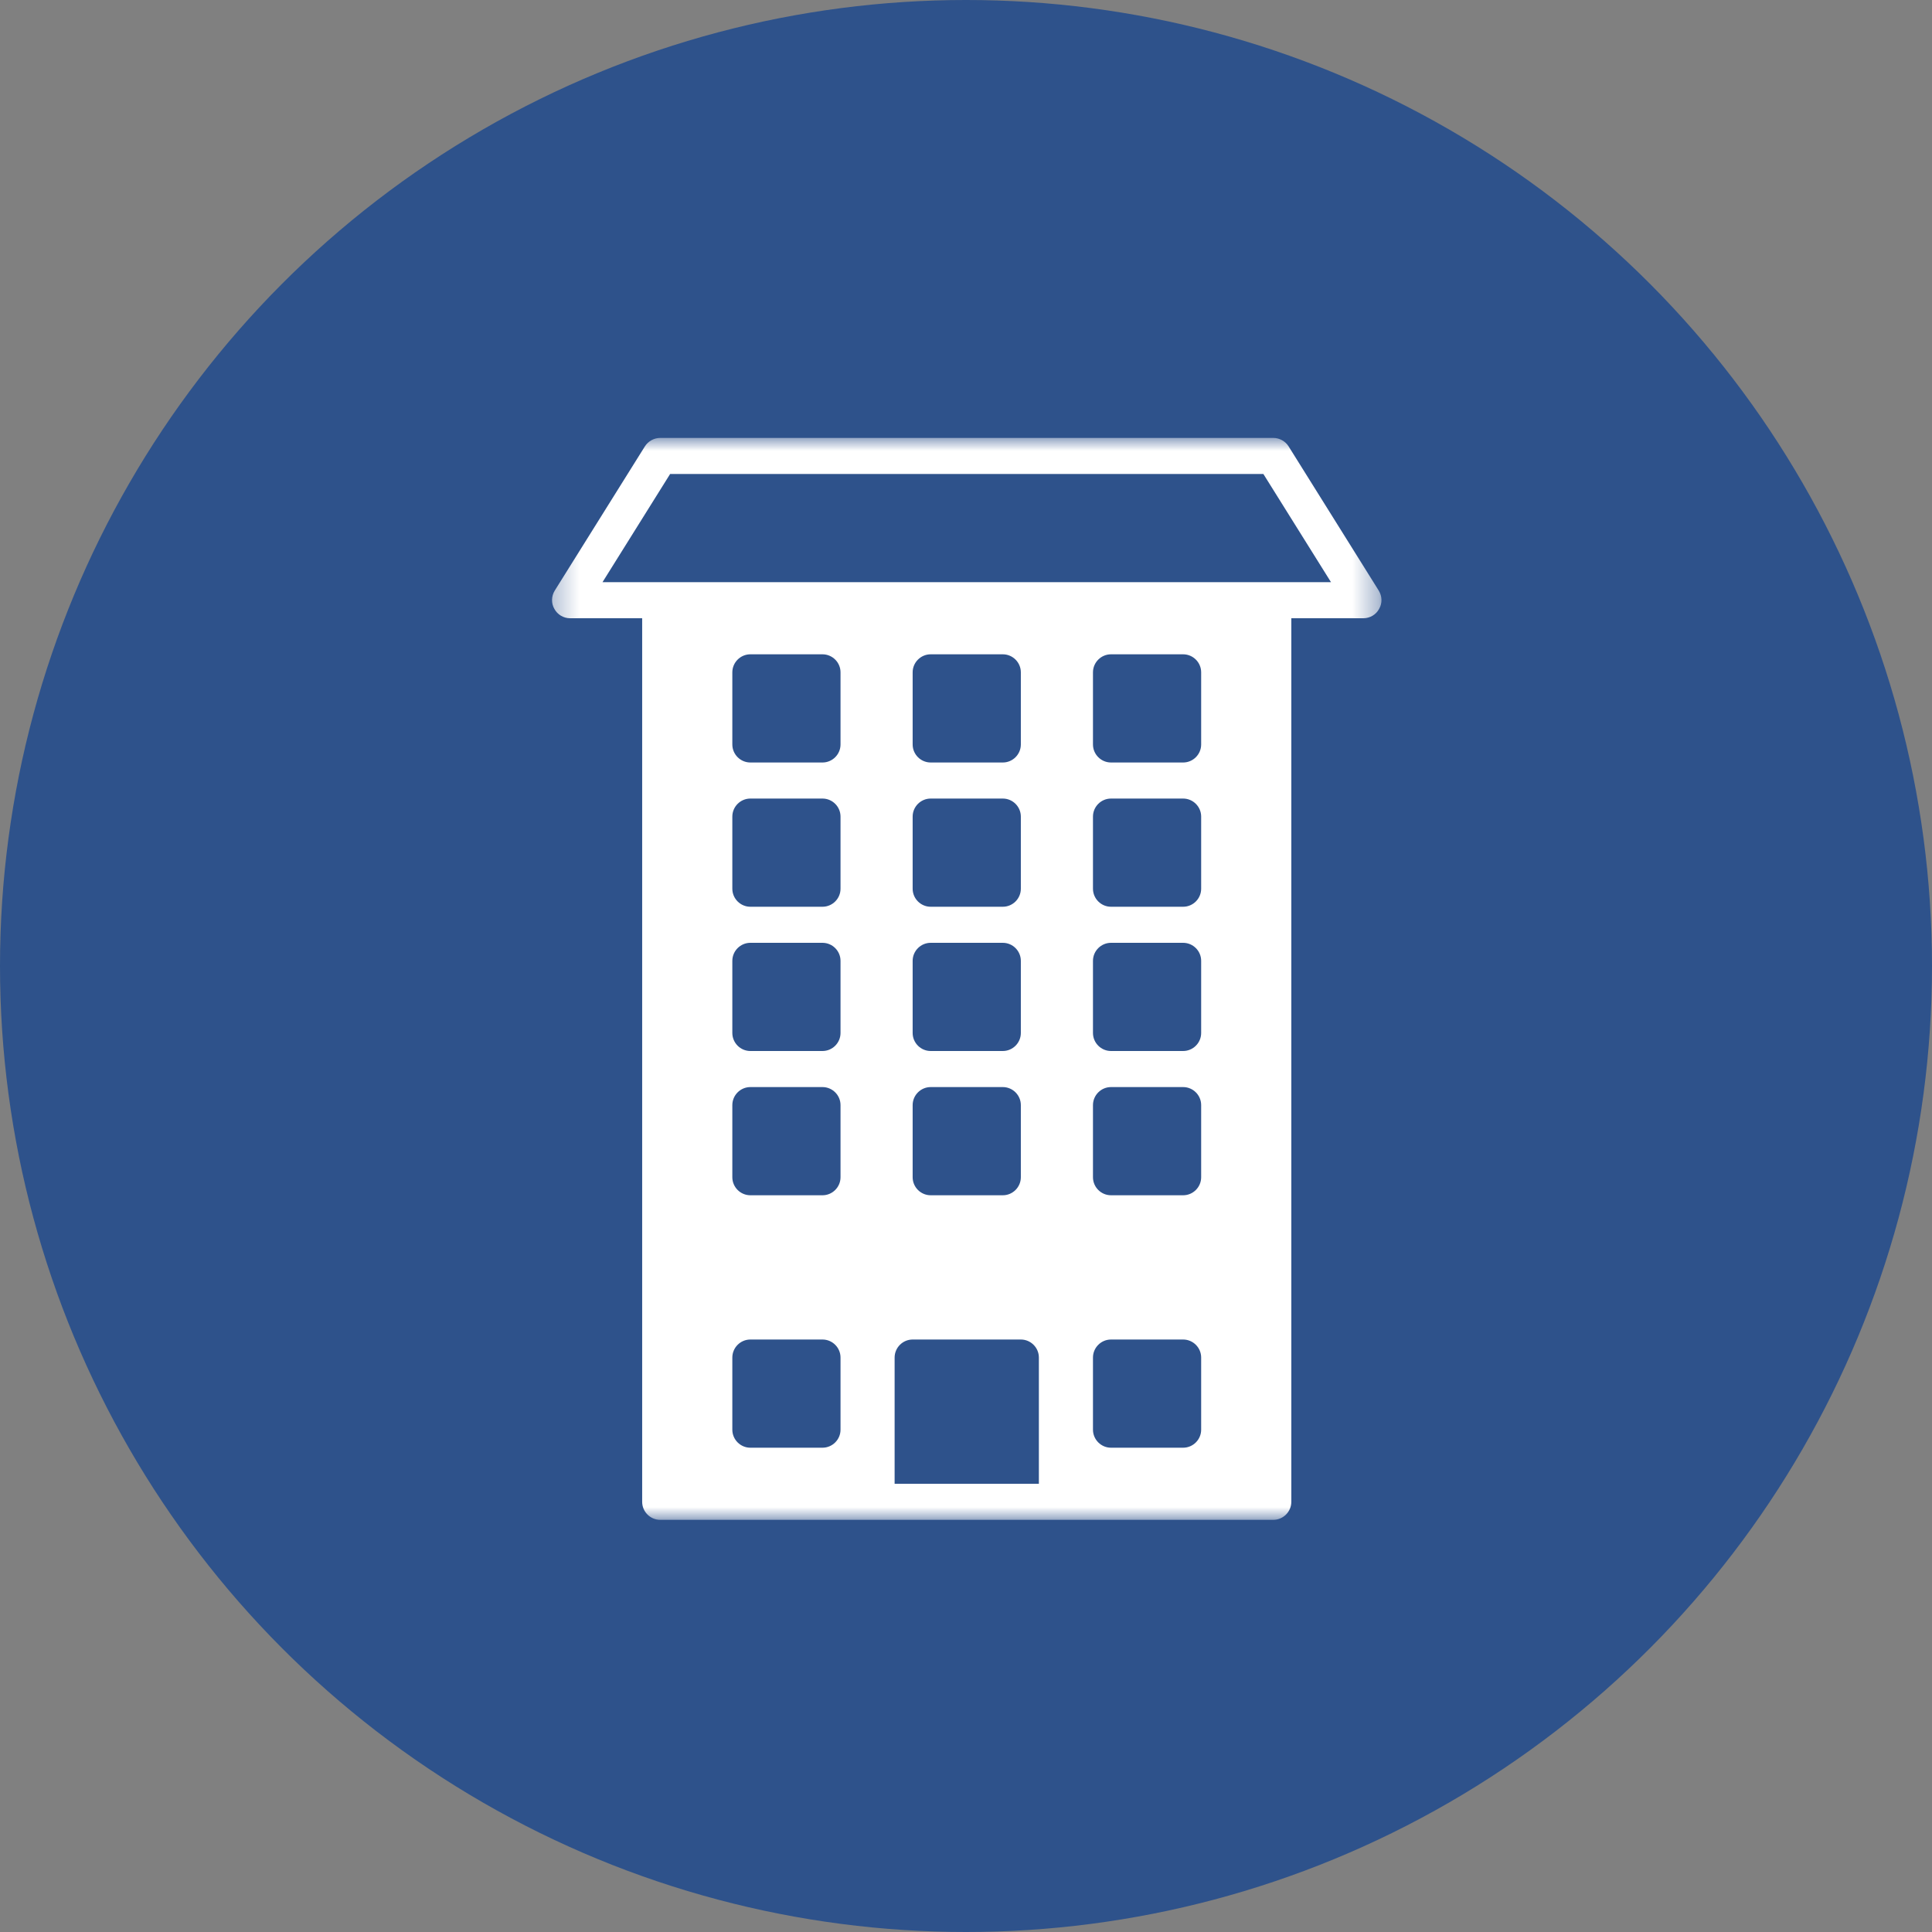 <?xml version="1.0" encoding="UTF-8"?> <svg xmlns="http://www.w3.org/2000/svg" width="75" height="75" viewBox="0 0 75 75" fill="none"><rect x="0" y="0" width="75" height="75" fill="#808080" stroke="none"/> <circle cx="37.5" cy="37.5" r="37.5" fill="#2E528B"></circle> <mask id="mask0_7_30" style="mask-type:luminance" maskUnits="userSpaceOnUse" x="21" y="17" width="33" height="42"> <path d="M21.309 17H53.629V59H21.309V17Z" fill="white"></path> </mask> <g mask="url(#mask0_7_30)"> <path d="M22.129 24H24.929V58.3C24.929 58.685 25.244 59 25.629 59H49.429C49.814 59 50.129 58.685 50.129 58.3V24H52.929C53.181 24 53.419 23.86 53.538 23.636C53.664 23.419 53.657 23.146 53.524 22.929L50.024 17.329C49.898 17.126 49.667 17 49.429 17H25.629C25.391 17 25.16 17.126 25.034 17.329L21.534 22.929C21.401 23.146 21.394 23.419 21.52 23.636C21.639 23.86 21.877 24 22.129 24ZM42.429 55.5V52.7C42.429 52.315 42.744 52 43.129 52H45.929C46.314 52 46.629 52.315 46.629 52.7V55.5C46.629 55.885 46.314 56.2 45.929 56.2H43.129C42.744 56.2 42.429 55.885 42.429 55.5ZM32.629 55.5C32.629 55.885 32.314 56.2 31.929 56.2H29.129C28.744 56.2 28.429 55.885 28.429 55.5V52.7C28.429 52.315 28.744 52 29.129 52H31.929C32.314 52 32.629 52.315 32.629 52.7V55.5ZM43.129 36.6H45.929C46.314 36.6 46.629 36.915 46.629 37.3V40.1C46.629 40.485 46.314 40.8 45.929 40.8H43.129C42.744 40.8 42.429 40.485 42.429 40.1V37.3C42.429 36.915 42.744 36.6 43.129 36.6ZM42.429 34.5V31.7C42.429 31.315 42.744 31 43.129 31H45.929C46.314 31 46.629 31.315 46.629 31.7V34.5C46.629 34.885 46.314 35.2 45.929 35.2H43.129C42.744 35.2 42.429 34.885 42.429 34.5ZM43.129 42.2H45.929C46.314 42.2 46.629 42.515 46.629 42.9V45.7C46.629 46.085 46.314 46.4 45.929 46.4H43.129C42.744 46.4 42.429 46.085 42.429 45.7V42.9C42.429 42.515 42.744 42.2 43.129 42.2ZM39.629 28.9C39.629 29.285 39.314 29.6 38.929 29.6H36.129C35.744 29.6 35.429 29.285 35.429 28.9V26.1C35.429 25.715 35.744 25.4 36.129 25.4H38.929C39.314 25.4 39.629 25.715 39.629 26.1V28.9ZM36.129 31H38.929C39.314 31 39.629 31.315 39.629 31.7V34.5C39.629 34.885 39.314 35.2 38.929 35.2H36.129C35.744 35.2 35.429 34.885 35.429 34.5V31.7C35.429 31.315 35.744 31 36.129 31ZM36.129 36.6H38.929C39.314 36.6 39.629 36.915 39.629 37.3V40.1C39.629 40.485 39.314 40.8 38.929 40.8H36.129C35.744 40.8 35.429 40.485 35.429 40.1V37.3C35.429 36.915 35.744 36.6 36.129 36.6ZM36.129 42.2H38.929C39.314 42.2 39.629 42.515 39.629 42.9V45.7C39.629 46.085 39.314 46.4 38.929 46.4H36.129C35.744 46.4 35.429 46.085 35.429 45.7V42.9C35.429 42.515 35.744 42.2 36.129 42.2ZM32.629 28.9C32.629 29.285 32.314 29.6 31.929 29.6H29.129C28.744 29.6 28.429 29.285 28.429 28.9V26.1C28.429 25.715 28.744 25.4 29.129 25.4H31.929C32.314 25.4 32.629 25.715 32.629 26.1V28.9ZM29.129 31H31.929C32.314 31 32.629 31.315 32.629 31.7V34.5C32.629 34.885 32.314 35.2 31.929 35.2H29.129C28.744 35.2 28.429 34.885 28.429 34.5V31.7C28.429 31.315 28.744 31 29.129 31ZM29.129 36.6H31.929C32.314 36.6 32.629 36.915 32.629 37.3V40.1C32.629 40.485 32.314 40.8 31.929 40.8H29.129C28.744 40.8 28.429 40.485 28.429 40.1V37.3C28.429 36.915 28.744 36.6 29.129 36.6ZM29.129 42.2H31.929C32.314 42.2 32.629 42.515 32.629 42.9V45.7C32.629 46.085 32.314 46.4 31.929 46.4H29.129C28.744 46.4 28.429 46.085 28.429 45.7V42.9C28.429 42.515 28.744 42.2 29.129 42.2ZM46.629 28.9C46.629 29.285 46.314 29.6 45.929 29.6H43.129C42.744 29.6 42.429 29.285 42.429 28.9V26.1C42.429 25.715 42.744 25.4 43.129 25.4H45.929C46.314 25.4 46.629 25.715 46.629 26.1V28.9ZM38.929 57.6H34.729V52.7C34.729 52.315 35.044 52 35.429 52H39.629C40.014 52 40.329 52.315 40.329 52.7V57.6H38.929ZM26.014 18.4H49.044L51.669 22.6H23.389L26.014 18.4Z" fill="white"></path> </g> </svg> 